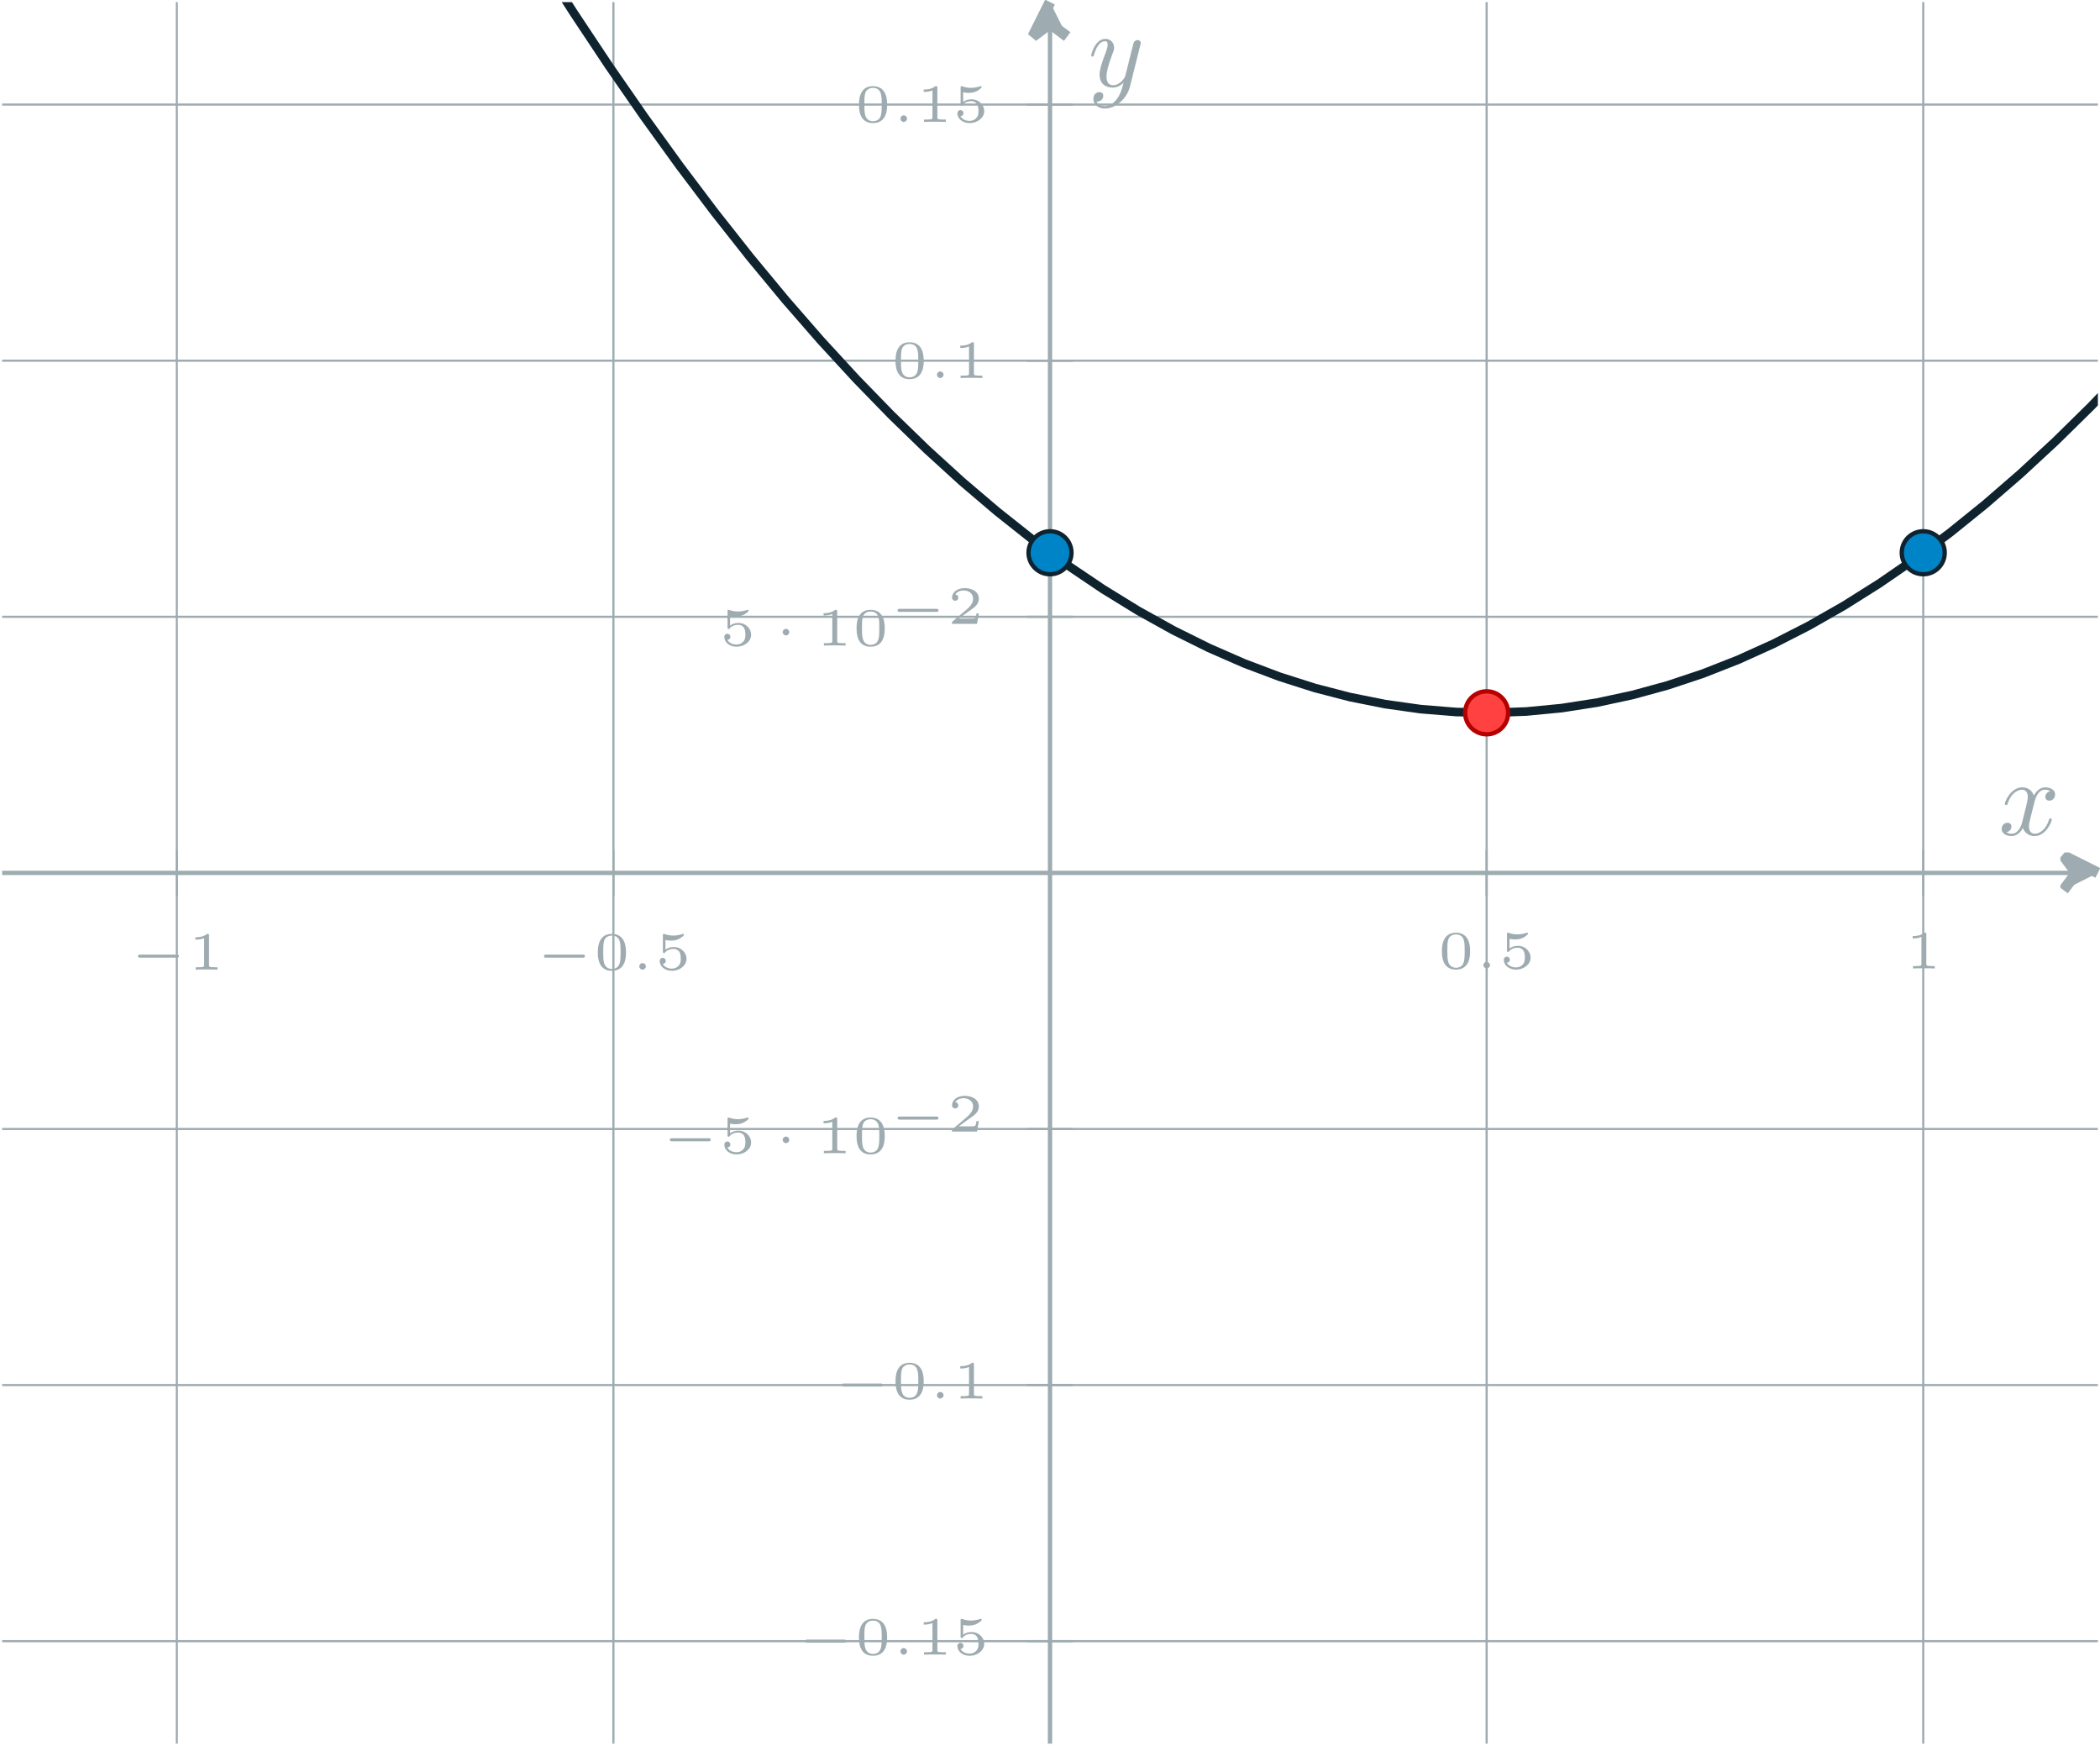 <?xml version="1.0" encoding="UTF-8" standalone="no"?>
<svg
   width="194.67pt"
   height="161.788pt"
   viewBox="0 0 194.67 161.788"
   version="1.2"
   id="svg1073"
   xmlns:xlink="http://www.w3.org/1999/xlink"
   xmlns="http://www.w3.org/2000/svg"
   xmlns:svg="http://www.w3.org/2000/svg">
  <defs
     id="defs880">
    <g
       id="g863">
      <symbol
         overflow="visible"
         id="glyph0-0">
        <path
           style="stroke:none;"
           d=""
           id="path824" />
      </symbol>
      <symbol
         overflow="visible"
         id="glyph0-1">
        <path
           style="stroke:none;"
           d="M 4.391 -1.109 C 4.469 -1.109 4.594 -1.109 4.594 -1.25 C 4.594 -1.391 4.469 -1.391 4.391 -1.391 L 1.016 -1.391 C 0.938 -1.391 0.797 -1.391 0.797 -1.25 C 0.797 -1.109 0.938 -1.109 1.016 -1.109 Z M 4.391 -1.109 "
           id="path827" />
      </symbol>
      <symbol
         overflow="visible"
         id="glyph0-2">
        <path
           style="stroke:none;"
           d="M 1.453 -1.25 C 1.453 -1.406 1.312 -1.547 1.141 -1.547 C 0.984 -1.547 0.844 -1.406 0.844 -1.25 C 0.844 -1.078 0.984 -0.938 1.141 -0.938 C 1.312 -0.938 1.453 -1.078 1.453 -1.25 Z M 1.453 -1.25 "
           id="path830" />
      </symbol>
      <symbol
         overflow="visible"
         id="glyph1-0">
        <path
           style="stroke:none;"
           d=""
           id="path833" />
      </symbol>
      <symbol
         overflow="visible"
         id="glyph1-1">
        <path
           style="stroke:none;"
           d="M 1.984 -3.172 C 1.984 -3.312 1.969 -3.312 1.797 -3.312 C 1.453 -3 0.891 -3 0.797 -3 L 0.719 -3 L 0.719 -2.781 L 0.797 -2.781 C 0.906 -2.781 1.234 -2.797 1.531 -2.922 L 1.531 -0.422 C 1.531 -0.281 1.531 -0.219 1 -0.219 L 0.75 -0.219 L 0.75 0 C 1.016 -0.016 1.469 -0.016 1.75 -0.016 C 2.047 -0.016 2.484 -0.016 2.766 0 L 2.766 -0.219 L 2.516 -0.219 C 1.984 -0.219 1.984 -0.281 1.984 -0.422 Z M 1.984 -3.172 "
           id="path836" />
      </symbol>
      <symbol
         overflow="visible"
         id="glyph1-2">
        <path
           style="stroke:none;"
           d="M 3 -1.594 C 3 -1.953 3 -3.312 1.688 -3.312 C 0.391 -3.312 0.391 -1.953 0.391 -1.594 C 0.391 -1.234 0.391 0.109 1.688 0.109 C 3 0.109 3 -1.234 3 -1.594 Z M 1.688 -0.062 C 1.516 -0.062 1.094 -0.125 0.969 -0.625 C 0.891 -0.891 0.891 -1.25 0.891 -1.656 C 0.891 -2.031 0.891 -2.375 0.969 -2.656 C 1.094 -3.078 1.484 -3.156 1.688 -3.156 C 2.062 -3.156 2.328 -2.969 2.422 -2.609 C 2.5 -2.359 2.5 -1.953 2.5 -1.656 C 2.5 -1.312 2.5 -0.906 2.422 -0.609 C 2.297 -0.125 1.891 -0.062 1.688 -0.062 Z M 1.688 -0.062 "
           id="path839" />
      </symbol>
      <symbol
         overflow="visible"
         id="glyph1-3">
        <path
           style="stroke:none;"
           d="M 0.984 -2.75 C 1.234 -2.688 1.469 -2.688 1.516 -2.688 C 1.859 -2.688 2.109 -2.781 2.234 -2.844 C 2.359 -2.906 2.703 -3.125 2.703 -3.234 C 2.703 -3.312 2.641 -3.312 2.625 -3.312 C 2.609 -3.312 2.609 -3.312 2.547 -3.297 C 2.359 -3.234 2.047 -3.156 1.719 -3.156 C 1.438 -3.156 1.172 -3.203 0.906 -3.297 C 0.844 -3.312 0.844 -3.312 0.828 -3.312 C 0.75 -3.312 0.75 -3.266 0.75 -3.188 L 0.75 -1.688 C 0.75 -1.594 0.75 -1.531 0.859 -1.531 C 0.906 -1.531 0.906 -1.547 0.953 -1.594 C 1.141 -1.812 1.406 -1.922 1.75 -1.922 C 2.031 -1.922 2.203 -1.766 2.266 -1.656 C 2.375 -1.484 2.406 -1.266 2.406 -1.016 C 2.406 -0.812 2.391 -0.531 2.188 -0.344 C 1.969 -0.109 1.688 -0.094 1.578 -0.094 C 1.25 -0.094 0.891 -0.234 0.734 -0.531 C 0.938 -0.547 1.016 -0.688 1.016 -0.812 C 1.016 -0.969 0.891 -1.094 0.734 -1.094 C 0.625 -1.094 0.453 -1.016 0.453 -0.797 C 0.453 -0.297 0.938 0.109 1.578 0.109 C 2.328 0.109 2.938 -0.391 2.938 -1 C 2.938 -1.562 2.453 -2.094 1.766 -2.094 C 1.453 -2.094 1.188 -2.016 0.984 -1.844 Z M 0.984 -2.75 "
           id="path842" />
      </symbol>
      <symbol
         overflow="visible"
         id="glyph1-4">
        <path
           style="stroke:none;"
           d="M 2.938 -0.969 L 2.719 -0.969 C 2.719 -0.875 2.656 -0.562 2.578 -0.516 C 2.547 -0.484 2.125 -0.484 2.047 -0.484 L 1.078 -0.484 C 1.406 -0.719 1.766 -1 2.062 -1.203 C 2.516 -1.516 2.938 -1.797 2.938 -2.328 C 2.938 -2.969 2.328 -3.312 1.625 -3.312 C 0.953 -3.312 0.453 -2.938 0.453 -2.438 C 0.453 -2.188 0.672 -2.141 0.75 -2.141 C 0.875 -2.141 1.031 -2.234 1.031 -2.438 C 1.031 -2.609 0.906 -2.719 0.75 -2.719 C 0.891 -2.953 1.188 -3.094 1.516 -3.094 C 2 -3.094 2.406 -2.812 2.406 -2.328 C 2.406 -1.906 2.109 -1.578 1.734 -1.266 L 0.516 -0.234 C 0.469 -0.188 0.453 -0.188 0.453 -0.156 L 0.453 0 L 2.766 0 Z M 2.938 -0.969 "
           id="path845" />
      </symbol>
      <symbol
         overflow="visible"
         id="glyph2-0">
        <path
           style="stroke:none;"
           d=""
           id="path848" />
      </symbol>
      <symbol
         overflow="visible"
         id="glyph2-1">
        <path
           style="stroke:none;"
           d="M 1.453 -0.297 C 1.453 -0.469 1.312 -0.609 1.141 -0.609 C 0.984 -0.609 0.844 -0.469 0.844 -0.297 C 0.844 -0.141 0.984 0 1.141 0 C 1.312 0 1.453 -0.141 1.453 -0.297 Z M 1.453 -0.297 "
           id="path851" />
      </symbol>
      <symbol
         overflow="visible"
         id="glyph3-0">
        <path
           style="stroke:none;"
           d=""
           id="path854" />
      </symbol>
      <symbol
         overflow="visible"
         id="glyph3-1">
        <path
           style="stroke:none;"
           d="M 3.328 -3.016 C 3.391 -3.266 3.625 -4.188 4.312 -4.188 C 4.359 -4.188 4.609 -4.188 4.812 -4.062 C 4.531 -4 4.344 -3.766 4.344 -3.516 C 4.344 -3.359 4.453 -3.172 4.719 -3.172 C 4.938 -3.172 5.25 -3.344 5.25 -3.75 C 5.25 -4.266 4.672 -4.406 4.328 -4.406 C 3.75 -4.406 3.406 -3.875 3.281 -3.656 C 3.031 -4.312 2.5 -4.406 2.203 -4.406 C 1.172 -4.406 0.594 -3.125 0.594 -2.875 C 0.594 -2.766 0.703 -2.766 0.719 -2.766 C 0.797 -2.766 0.828 -2.797 0.844 -2.875 C 1.188 -3.938 1.844 -4.188 2.188 -4.188 C 2.375 -4.188 2.719 -4.094 2.719 -3.516 C 2.719 -3.203 2.547 -2.547 2.188 -1.141 C 2.031 -0.531 1.672 -0.109 1.234 -0.109 C 1.172 -0.109 0.953 -0.109 0.734 -0.234 C 0.984 -0.297 1.203 -0.5 1.203 -0.781 C 1.203 -1.047 0.984 -1.125 0.844 -1.125 C 0.531 -1.125 0.297 -0.875 0.297 -0.547 C 0.297 -0.094 0.781 0.109 1.219 0.109 C 1.891 0.109 2.25 -0.594 2.266 -0.641 C 2.391 -0.281 2.75 0.109 3.344 0.109 C 4.375 0.109 4.938 -1.172 4.938 -1.422 C 4.938 -1.531 4.859 -1.531 4.828 -1.531 C 4.734 -1.531 4.719 -1.484 4.688 -1.422 C 4.359 -0.344 3.688 -0.109 3.375 -0.109 C 2.984 -0.109 2.828 -0.422 2.828 -0.766 C 2.828 -0.984 2.875 -1.203 2.984 -1.641 Z M 3.328 -3.016 "
           id="path857" />
      </symbol>
      <symbol
         overflow="visible"
         id="glyph3-2">
        <path
           style="stroke:none;"
           d="M 4.844 -3.797 C 4.891 -3.938 4.891 -3.953 4.891 -4.031 C 4.891 -4.203 4.75 -4.297 4.594 -4.297 C 4.5 -4.297 4.344 -4.234 4.25 -4.094 C 4.234 -4.031 4.141 -3.734 4.109 -3.547 C 4.031 -3.297 3.969 -3.016 3.906 -2.75 L 3.453 -0.953 C 3.422 -0.812 2.984 -0.109 2.328 -0.109 C 1.828 -0.109 1.719 -0.547 1.719 -0.922 C 1.719 -1.375 1.891 -2 2.219 -2.875 C 2.375 -3.281 2.422 -3.391 2.422 -3.594 C 2.422 -4.031 2.109 -4.406 1.609 -4.406 C 0.656 -4.406 0.297 -2.953 0.297 -2.875 C 0.297 -2.766 0.391 -2.766 0.406 -2.766 C 0.516 -2.766 0.516 -2.797 0.562 -2.953 C 0.844 -3.891 1.234 -4.188 1.578 -4.188 C 1.656 -4.188 1.828 -4.188 1.828 -3.875 C 1.828 -3.625 1.719 -3.359 1.656 -3.172 C 1.25 -2.109 1.078 -1.547 1.078 -1.078 C 1.078 -0.188 1.703 0.109 2.297 0.109 C 2.688 0.109 3.016 -0.062 3.297 -0.344 C 3.172 0.172 3.047 0.672 2.656 1.203 C 2.391 1.531 2.016 1.828 1.562 1.828 C 1.422 1.828 0.969 1.797 0.797 1.406 C 0.953 1.406 1.094 1.406 1.219 1.281 C 1.328 1.203 1.422 1.062 1.422 0.875 C 1.422 0.562 1.156 0.531 1.062 0.531 C 0.828 0.531 0.5 0.688 0.5 1.172 C 0.5 1.672 0.938 2.047 1.562 2.047 C 2.578 2.047 3.609 1.141 3.891 0.016 Z M 4.844 -3.797 "
           id="path860" />
      </symbol>
    </g>
    <clipPath
       id="clip1">
      <path
         d="M 16 0 L 179 0 L 179 161.789 L 16 161.789 Z M 16 0 "
         id="path865" />
    </clipPath>
    <clipPath
       id="clip2">
      <path
         d="M 0 9 L 194.672 9 L 194.672 153 L 0 153 Z M 0 9 "
         id="path868" />
    </clipPath>
    <clipPath
       id="clip3">
      <path
         d="M 191 79 L 194.672 79 L 194.672 83 L 191 83 Z M 191 79 "
         id="path871" />
    </clipPath>
    <clipPath
       id="clip4">
      <path
         d="M 97 1 L 98 1 L 98 161.789 L 97 161.789 Z M 97 1 "
         id="path874" />
    </clipPath>
    <clipPath
       id="clip5">
      <path
         d="M 0.199 0.195 L 194.473 0.195 L 194.473 78 L 0.199 78 Z M 0.199 0.195 "
         id="path877" />
    </clipPath>
  </defs>
  <g
     clip-path="url(#clip1)"
     clip-rule="nonzero"
     id="g884"
     style="stroke:#9eabb0;fill:#9eabb0">
    <path
       style="fill:#9eabb0;stroke:#9eabb0;stroke-width:0.199;stroke-linecap:butt;stroke-linejoin:miter;stroke-miterlimit:10;stroke-opacity:1"
       d="M 80.949,-8.4375e-4 V 161.394 M 121.421,-8.4375e-4 V 161.394 M 202.37,-8.4375e-4 V 161.394 M 242.843,-8.4375e-4 V 161.394"
       transform="matrix(1,0,0,-1,-64.558,161.589)"
       id="path882" />
  </g>
  <g
     clip-path="url(#clip2)"
     clip-rule="nonzero"
     id="g888"
     style="stroke:#9eabb0;fill:#9eabb0">
    <path
       style="fill:#9eabb0;stroke:#9eabb0;stroke-width:0.199;stroke-linecap:butt;stroke-linejoin:miter;stroke-miterlimit:10;stroke-opacity:1"
       d="M 64.757,9.495 H 259.031 M 64.757,33.23 H 259.031 M 64.757,56.96 H 259.031 M 64.757,104.429 H 259.031 M 64.757,128.163 H 259.031 M 64.757,151.898 H 259.031"
       transform="matrix(1,0,0,-1,-64.558,161.589)"
       id="path886" />
  </g>
  <path
     style="fill:#9eabb0;stroke:#9eabb0;stroke-width:0.199;stroke-linecap:butt;stroke-linejoin:miter;stroke-miterlimit:10;stroke-opacity:1"
     d="m 16.391,83.02 v -4.254 m 40.473,4.254 v -4.254 m 80.949,4.254 v -4.254 m 40.473,4.254 v -4.254"
     id="path890" />
  <path
     style="fill:#9eabb0;stroke:#9eabb0;stroke-width:0.199;stroke-linecap:butt;stroke-linejoin:miter;stroke-miterlimit:10;stroke-opacity:1"
     d="m 95.211,152.094 h 4.25 m -4.25,-23.734 h 4.25 m -4.25,-23.73 h 4.25 m -4.25,-47.469 h 4.25 m -4.25,-23.734 h 4.25 m -4.25,-23.734 h 4.25"
     id="path892" />
  <path
     style="fill:#9eabb0;stroke:#9eabb0;stroke-width:0.399;stroke-linecap:butt;stroke-linejoin:miter;stroke-miterlimit:10;stroke-opacity:1"
     d="M 0.199,80.895 H 192.48"
     id="path894" />
  <g
     clip-path="url(#clip3)"
     clip-rule="nonzero"
     id="g898"
     style="stroke:#9eabb0;fill:#9eabb0">
    <path
       style="fill:#9eabb0;fill-opacity:1;fill-rule:nonzero;stroke:#9eabb0"
       d="m 194.473,80.895 -3.188,-1.594 1.195,1.594 -1.195,1.594"
       id="path896" />
  </g>
  <g
     clip-path="url(#clip4)"
     clip-rule="nonzero"
     id="g902"
     style="stroke:#9eabb0;fill:#9eabb0">
    <path
       style="fill:#9eabb0;stroke:#9eabb0;stroke-width:0.399;stroke-linecap:butt;stroke-linejoin:miter;stroke-miterlimit:10;stroke-opacity:1"
       d="M 161.894,-8.4375e-4 V 159.398"
       transform="matrix(1,0,0,-1,-64.558,161.589)"
       id="path900" />
  </g>
  <path
     style="fill:#9eabb0;fill-opacity:1;fill-rule:nonzero;stroke:#9eabb0"
     d="m 97.336,0.195 -1.594,3.191 1.594,-1.195 1.594,1.195"
     id="path904" />
  <g
     style="fill:#9eabb0;fill-opacity:1;stroke:#9eabb0"
     id="g908">
    <use
       xlink:href="#glyph0-1"
       x="11.995"
       y="89.86"
       id="use906"
       width="100%"
       height="100%"
       style="stroke:#9eabb0;fill:#9eabb0" />
  </g>
  <g
     style="fill:#9eabb0;fill-opacity:1;stroke:#9eabb0"
     id="g912">
    <use
       xlink:href="#glyph1-1"
       x="17.392"
       y="89.86"
       id="use910"
       width="100%"
       height="100%"
       style="stroke:#9eabb0;fill:#9eabb0" />
  </g>
  <g
     style="fill:#9eabb0;fill-opacity:1;stroke:#9eabb0"
     id="g916">
    <use
       xlink:href="#glyph0-1"
       x="49.632"
       y="89.86"
       id="use914"
       width="100%"
       height="100%"
       style="stroke:#9eabb0;fill:#9eabb0" />
  </g>
  <g
     style="fill:#9eabb0;fill-opacity:1;stroke:#9eabb0"
     id="g920">
    <use
       xlink:href="#glyph1-2"
       x="55.028"
       y="89.86"
       id="use918"
       width="100%"
       height="100%"
       style="stroke:#9eabb0;fill:#9eabb0" />
  </g>
  <g
     style="fill:#9eabb0;fill-opacity:1;stroke:#9eabb0"
     id="g924">
    <use
       xlink:href="#glyph2-1"
       x="58.418"
       y="89.86"
       id="use922"
       width="100%"
       height="100%"
       style="stroke:#9eabb0;fill:#9eabb0" />
  </g>
  <g
     style="fill:#9eabb0;fill-opacity:1;stroke:#9eabb0"
     id="g928">
    <use
       xlink:href="#glyph1-3"
       x="60.702"
       y="89.86"
       id="use926"
       width="100%"
       height="100%"
       style="stroke:#9eabb0;fill:#9eabb0" />
  </g>
  <g
     style="fill:#9eabb0;fill-opacity:1;stroke:#9eabb0"
     id="g932">
    <use
       xlink:href="#glyph1-2"
       x="133.277"
       y="89.75"
       id="use930"
       width="100%"
       height="100%"
       style="stroke:#9eabb0;fill:#9eabb0" />
  </g>
  <g
     style="fill:#9eabb0;fill-opacity:1;stroke:#9eabb0"
     id="g936">
    <use
       xlink:href="#glyph2-1"
       x="136.667"
       y="89.75"
       id="use934"
       width="100%"
       height="100%"
       style="stroke:#9eabb0;fill:#9eabb0" />
  </g>
  <g
     style="fill:#9eabb0;fill-opacity:1;stroke:#9eabb0"
     id="g940">
    <use
       xlink:href="#glyph1-3"
       x="138.95"
       y="89.75"
       id="use938"
       width="100%"
       height="100%"
       style="stroke:#9eabb0;fill:#9eabb0" />
  </g>
  <g
     style="fill:#9eabb0;fill-opacity:1;stroke:#9eabb0"
     id="g944">
    <use
       xlink:href="#glyph1-1"
       x="176.586"
       y="89.75"
       id="use942"
       width="100%"
       height="100%"
       style="stroke:#9eabb0;fill:#9eabb0" />
  </g>
  <g
     style="fill:#9eabb0;fill-opacity:1;stroke:#9eabb0"
     id="g948">
    <use
       xlink:href="#glyph0-1"
       x="73.839"
       y="153.341"
       id="use946"
       width="100%"
       height="100%"
       style="stroke:#9eabb0;fill:#9eabb0" />
  </g>
  <g
     style="fill:#9eabb0;fill-opacity:1;stroke:#9eabb0"
     id="g952">
    <use
       xlink:href="#glyph1-2"
       x="79.236"
       y="153.341"
       id="use950"
       width="100%"
       height="100%"
       style="stroke:#9eabb0;fill:#9eabb0" />
  </g>
  <g
     style="fill:#9eabb0;fill-opacity:1;stroke:#9eabb0"
     id="g956">
    <use
       xlink:href="#glyph2-1"
       x="82.626"
       y="153.341"
       id="use954"
       width="100%"
       height="100%"
       style="stroke:#9eabb0;fill:#9eabb0" />
  </g>
  <g
     style="fill:#9eabb0;fill-opacity:1;stroke:#9eabb0"
     id="g962">
    <use
       xlink:href="#glyph1-1"
       x="84.909"
       y="153.341"
       id="use958"
       width="100%"
       height="100%"
       style="stroke:#9eabb0;fill:#9eabb0" />
    <use
       xlink:href="#glyph1-3"
       x="88.299"
       y="153.341"
       id="use960"
       width="100%"
       height="100%"
       style="stroke:#9eabb0;fill:#9eabb0" />
  </g>
  <g
     style="fill:#9eabb0;fill-opacity:1;stroke:#9eabb0"
     id="g966">
    <use
       xlink:href="#glyph0-1"
       x="77.229"
       y="129.607"
       id="use964"
       width="100%"
       height="100%"
       style="stroke:#9eabb0;fill:#9eabb0" />
  </g>
  <g
     style="fill:#9eabb0;fill-opacity:1;stroke:#9eabb0"
     id="g970">
    <use
       xlink:href="#glyph1-2"
       x="82.626"
       y="129.607"
       id="use968"
       width="100%"
       height="100%"
       style="stroke:#9eabb0;fill:#9eabb0" />
  </g>
  <g
     style="fill:#9eabb0;fill-opacity:1;stroke:#9eabb0"
     id="g974">
    <use
       xlink:href="#glyph2-1"
       x="86.016"
       y="129.607"
       id="use972"
       width="100%"
       height="100%"
       style="stroke:#9eabb0;fill:#9eabb0" />
  </g>
  <g
     style="fill:#9eabb0;fill-opacity:1;stroke:#9eabb0"
     id="g978">
    <use
       xlink:href="#glyph1-1"
       x="88.299"
       y="129.607"
       id="use976"
       width="100%"
       height="100%"
       style="stroke:#9eabb0;fill:#9eabb0" />
  </g>
  <g
     style="fill:#9eabb0;fill-opacity:1;stroke:#9eabb0"
     id="g982">
    <use
       xlink:href="#glyph0-1"
       x="61.295"
       y="106.878"
       id="use980"
       width="100%"
       height="100%"
       style="stroke:#9eabb0;fill:#9eabb0" />
  </g>
  <g
     style="fill:#9eabb0;fill-opacity:1;stroke:#9eabb0"
     id="g986">
    <use
       xlink:href="#glyph1-3"
       x="66.692"
       y="106.878"
       id="use984"
       width="100%"
       height="100%"
       style="stroke:#9eabb0;fill:#9eabb0" />
  </g>
  <g
     style="fill:#9eabb0;fill-opacity:1;stroke:#9eabb0"
     id="g990">
    <use
       xlink:href="#glyph0-2"
       x="71.712"
       y="106.878"
       id="use988"
       width="100%"
       height="100%"
       style="stroke:#9eabb0;fill:#9eabb0" />
  </g>
  <g
     style="fill:#9eabb0;fill-opacity:1;stroke:#9eabb0"
     id="g996">
    <use
       xlink:href="#glyph1-1"
       x="75.624"
       y="106.878"
       id="use992"
       width="100%"
       height="100%"
       style="stroke:#9eabb0;fill:#9eabb0" />
    <use
       xlink:href="#glyph1-2"
       x="79.014"
       y="106.878"
       id="use994"
       width="100%"
       height="100%"
       style="stroke:#9eabb0;fill:#9eabb0" />
  </g>
  <g
     style="fill:#9eabb0;fill-opacity:1;stroke:#9eabb0"
     id="g1000">
    <use
       xlink:href="#glyph0-1"
       x="82.405"
       y="104.868"
       id="use998"
       width="100%"
       height="100%"
       style="stroke:#9eabb0;fill:#9eabb0" />
  </g>
  <g
     style="fill:#9eabb0;fill-opacity:1;stroke:#9eabb0"
     id="g1004">
    <use
       xlink:href="#glyph1-4"
       x="87.801"
       y="104.868"
       id="use1002"
       width="100%"
       height="100%"
       style="stroke:#9eabb0;fill:#9eabb0" />
  </g>
  <g
     style="fill:#9eabb0;fill-opacity:1;stroke:#9eabb0"
     id="g1008">
    <use
       xlink:href="#glyph1-3"
       x="66.692"
       y="59.826"
       id="use1006"
       width="100%"
       height="100%"
       style="stroke:#9eabb0;fill:#9eabb0" />
  </g>
  <g
     style="fill:#9eabb0;fill-opacity:1;stroke:#9eabb0"
     id="g1012">
    <use
       xlink:href="#glyph0-2"
       x="71.712"
       y="59.826"
       id="use1010"
       width="100%"
       height="100%"
       style="stroke:#9eabb0;fill:#9eabb0" />
  </g>
  <g
     style="fill:#9eabb0;fill-opacity:1;stroke:#9eabb0"
     id="g1018">
    <use
       xlink:href="#glyph1-1"
       x="75.624"
       y="59.826"
       id="use1014"
       width="100%"
       height="100%"
       style="stroke:#9eabb0;fill:#9eabb0" />
    <use
       xlink:href="#glyph1-2"
       x="79.014"
       y="59.826"
       id="use1016"
       width="100%"
       height="100%"
       style="stroke:#9eabb0;fill:#9eabb0" />
  </g>
  <g
     style="fill:#9eabb0;fill-opacity:1;stroke:#9eabb0"
     id="g1022">
    <use
       xlink:href="#glyph0-1"
       x="82.405"
       y="57.815"
       id="use1020"
       width="100%"
       height="100%"
       style="stroke:#9eabb0;fill:#9eabb0" />
  </g>
  <g
     style="fill:#9eabb0;fill-opacity:1;stroke:#9eabb0"
     id="g1026">
    <use
       xlink:href="#glyph1-4"
       x="87.801"
       y="57.815"
       id="use1024"
       width="100%"
       height="100%"
       style="stroke:#9eabb0;fill:#9eabb0" />
  </g>
  <g
     style="fill:#9eabb0;fill-opacity:1;stroke:#9eabb0"
     id="g1030">
    <use
       xlink:href="#glyph1-2"
       x="82.626"
       y="35.031"
       id="use1028"
       width="100%"
       height="100%"
       style="stroke:#9eabb0;fill:#9eabb0" />
  </g>
  <g
     style="fill:#9eabb0;fill-opacity:1;stroke:#9eabb0"
     id="g1034">
    <use
       xlink:href="#glyph2-1"
       x="86.016"
       y="35.031"
       id="use1032"
       width="100%"
       height="100%"
       style="stroke:#9eabb0;fill:#9eabb0" />
  </g>
  <g
     style="fill:#9eabb0;fill-opacity:1;stroke:#9eabb0"
     id="g1038">
    <use
       xlink:href="#glyph1-1"
       x="88.299"
       y="35.031"
       id="use1036"
       width="100%"
       height="100%"
       style="stroke:#9eabb0;fill:#9eabb0" />
  </g>
  <g
     style="fill:#9eabb0;fill-opacity:1;stroke:#9eabb0"
     id="g1042">
    <use
       xlink:href="#glyph1-2"
       x="79.236"
       y="11.298"
       id="use1040"
       width="100%"
       height="100%"
       style="stroke:#9eabb0;fill:#9eabb0" />
  </g>
  <g
     style="fill:#9eabb0;fill-opacity:1;stroke:#9eabb0"
     id="g1046">
    <use
       xlink:href="#glyph2-1"
       x="82.626"
       y="11.298"
       id="use1044"
       width="100%"
       height="100%"
       style="stroke:#9eabb0;fill:#9eabb0" />
  </g>
  <g
     style="fill:#9eabb0;fill-opacity:1;stroke:#9eabb0"
     id="g1052">
    <use
       xlink:href="#glyph1-1"
       x="84.909"
       y="11.298"
       id="use1048"
       width="100%"
       height="100%"
       style="stroke:#9eabb0;fill:#9eabb0" />
    <use
       xlink:href="#glyph1-3"
       x="88.299"
       y="11.298"
       id="use1050"
       width="100%"
       height="100%"
       style="stroke:#9eabb0;fill:#9eabb0" />
  </g>
  <g
     clip-path="url(#clip5)"
     clip-rule="nonzero"
     id="g1056"
     style="stroke:#0e232e;fill:none">
    <path
       style="fill:none;stroke:#0e232e;stroke-width:0.797;stroke-linecap:butt;stroke-linejoin:miter;stroke-miterlimit:10;stroke-opacity:1"
       d="m -5.9375e-4,466.374 3.27,-11.887 3.273,-11.695 3.27,-11.504 3.27,-11.309 3.273,-11.113 3.27,-10.93 3.27,-10.727 3.27,-10.531 3.273,-10.34 3.27,-10.148 3.27,-9.949 3.27,-9.77 3.273,-9.562 3.27,-9.371 3.27,-9.176 3.273,-8.984 3.27,-8.789 3.27,-8.598 3.27,-8.41 3.273,-8.207 3.27,-8.016 3.27,-7.82 3.27,-7.625 3.273,-7.434 3.27,-7.238 3.27,-7.047 3.27,-6.859 3.273,-6.656 3.27,-6.465 3.27,-6.273 3.273,-6.078 3.27,-5.883 3.27,-5.691 3.27,-5.496 3.273,-5.305 3.27,-5.109 3.27,-4.918 3.27,-4.719 3.273,-4.531 3.27,-4.332 3.27,-4.141 3.273,-3.949 3.27,-3.754 3.27,-3.555 3.27,-3.363 3.273,-3.176 3.27,-2.98 3.27,-2.781 3.27,-2.594 3.273,-2.395 3.27,-2.203 3.27,-2.012 3.273,-1.816 3.27,-1.621 3.27,-1.43 3.27,-1.234 3.273,-1.043 3.27,-0.848 3.27,-0.652 3.27,-0.461 3.273,-0.266 3.27,-0.074 3.27,0.121 3.273,0.316 3.27,0.508 3.27,0.703 3.27,0.895 3.273,1.09 3.27,1.285 3.27,1.477 3.27,1.668 3.273,1.867 3.27,2.059 3.27,2.25 3.273,2.445 3.27,2.641 3.27,2.832 3.27,3.027 3.273,3.219 3.27,3.414 3.27,3.613 3.27,3.801 3.273,3.996 3.27,4.188 3.27,4.383 3.273,4.574 3.27,4.773 3.27,4.965 3.27,5.16 3.273,5.344 3.27,5.543 3.27,5.742 3.27,5.934 3.273,6.125 3.27,6.32 3.27,6.512 3.273,6.707 3.27,6.902 3.27,7.094"
       transform="matrix(1,0,0,-1,-64.558,161.589)"
       id="path1054" />
  </g>
  <path
     style="fill:#0084c8;fill-opacity:1;fill-rule:nonzero;stroke:#0e232e;stroke-width:0.399;stroke-linecap:butt;stroke-linejoin:miter;stroke-miterlimit:10;stroke-opacity:1"
     d="m 99.328,51.227 c 0,-1.102 -0.891,-1.992 -1.992,-1.992 -1.098,0 -1.992,0.891 -1.992,1.992 0,1.098 0.895,1.992 1.992,1.992 1.102,0 1.992,-0.895 1.992,-1.992 z m 0,0"
     id="path1058" />
  <path
     style="fill:#0084c8;fill-opacity:1;fill-rule:nonzero;stroke:#0e232e;stroke-width:0.399;stroke-linecap:butt;stroke-linejoin:miter;stroke-miterlimit:10;stroke-opacity:1"
     d="m 180.277,51.227 c 0,-1.102 -0.891,-1.992 -1.992,-1.992 -1.102,0 -1.992,0.891 -1.992,1.992 0,1.098 0.891,1.992 1.992,1.992 1.102,0 1.992,-0.895 1.992,-1.992 z m 0,0"
     id="path1060" />
  <path
     style="fill:#ff4141;fill-opacity:1;fill-rule:nonzero;stroke:#b50000;stroke-width:0.399;stroke-linecap:butt;stroke-linejoin:miter;stroke-miterlimit:10;stroke-opacity:1"
     d="m 139.805,66.059 c 0,-1.102 -0.895,-1.992 -1.992,-1.992 -1.102,0 -1.996,0.891 -1.996,1.992 0,1.102 0.895,1.992 1.996,1.992 1.098,0 1.992,-0.891 1.992,-1.992 z m 0,0"
     id="path1062" />
  <g
     style="fill:#9eabb0;fill-opacity:1;stroke:#9eabb0"
     id="g1066">
    <use
       xlink:href="#glyph3-1"
       x="185.257"
       y="77.374"
       id="use1064"
       width="100%"
       height="100%"
       style="stroke:#9eabb0;fill:#9eabb0" />
  </g>
  <g
     style="fill:#9eabb0;fill-opacity:1;stroke:#9eabb0"
     id="g1070">
    <use
       xlink:href="#glyph3-2"
       x="100.855"
       y="8.008"
       id="use1068"
       width="100%"
       height="100%"
       style="stroke:#9eabb0;fill:#9eabb0" />
  </g>
</svg>
